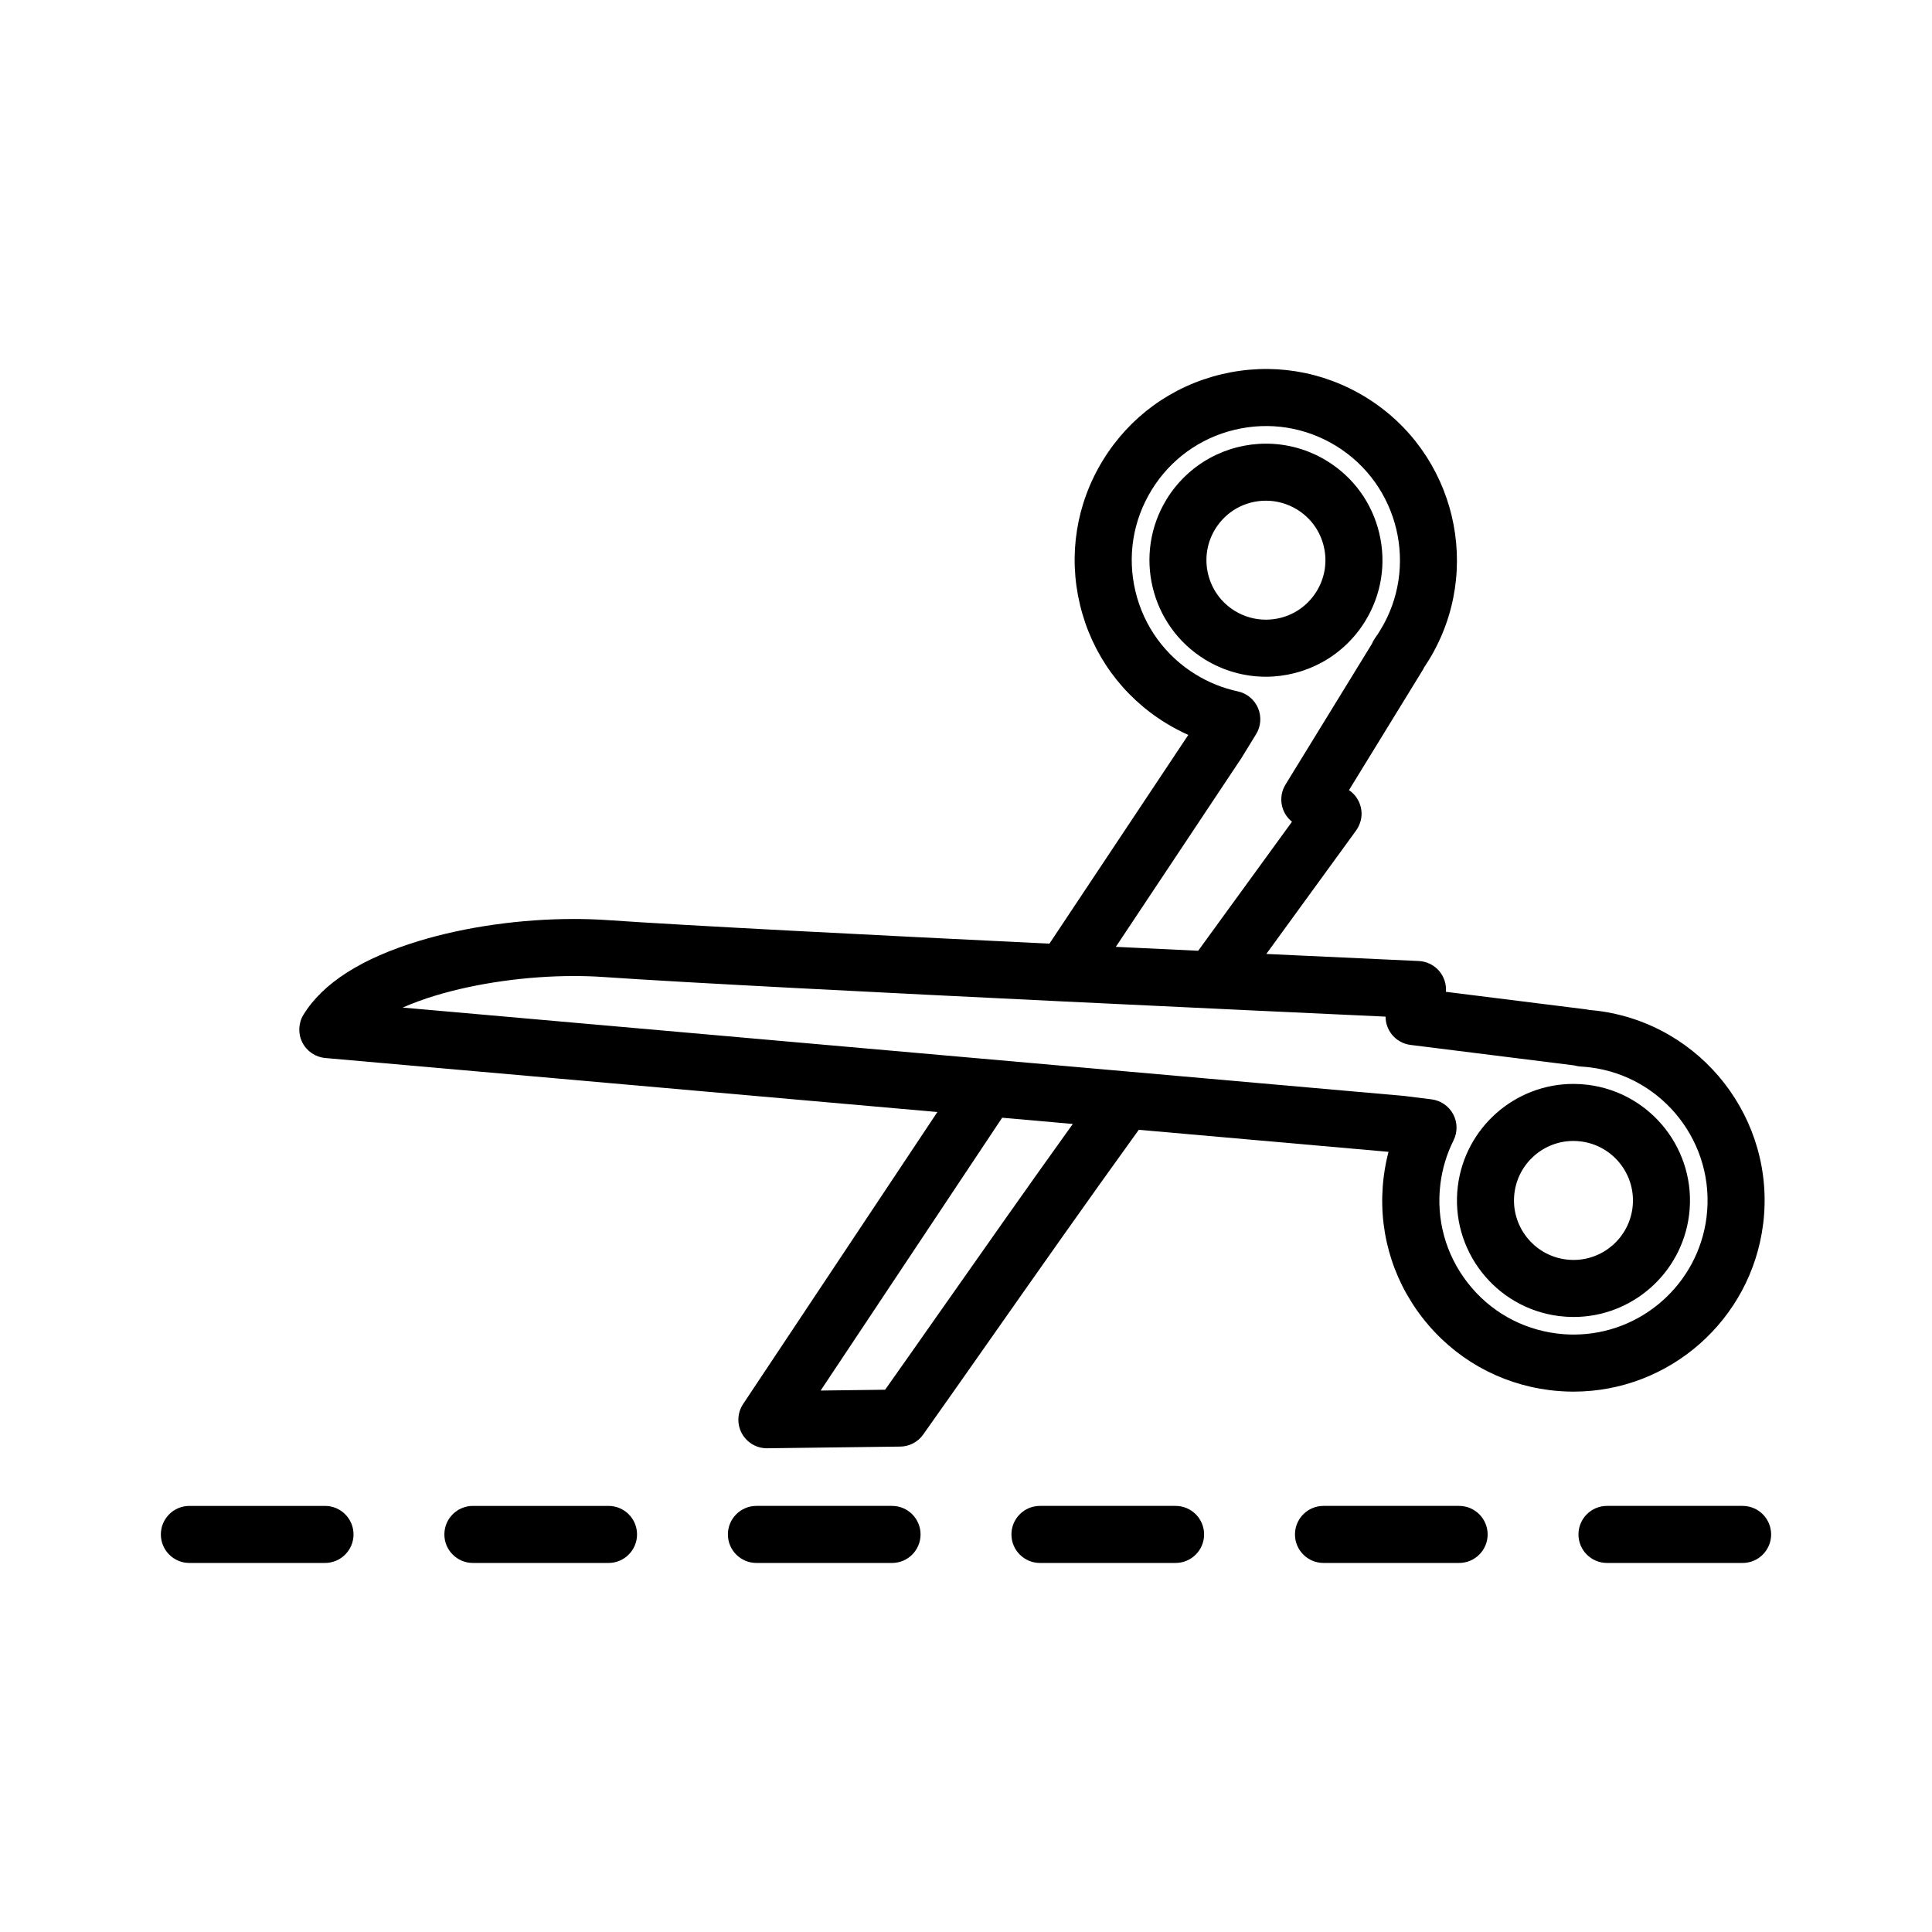 <?xml version="1.0" encoding="UTF-8"?>
<!-- Uploaded to: ICON Repo, www.iconrepo.com, Generator: ICON Repo Mixer Tools -->
<svg fill="#000000" width="800px" height="800px" version="1.1" viewBox="144 144 512 512" xmlns="http://www.w3.org/2000/svg">
 <g>
  <path d="m230.13 558.2h-35.941c-4.172 0-7.559-3.383-7.559-7.559 0-4.172 3.383-7.559 7.559-7.559h35.941c4.172 0 7.559 3.383 7.559 7.559-0.004 4.172-3.387 7.559-7.559 7.559z"/>
  <path d="m305.26 558.2h-35.938c-4.172 0-7.559-3.383-7.559-7.559 0-4.172 3.383-7.559 7.559-7.559h35.941c4.172 0 7.559 3.383 7.559 7.559-0.004 4.172-3.387 7.559-7.562 7.559z"/>
  <path d="m380.4 543.08h-35.941c-4.172 0-7.559 3.383-7.559 7.559 0 4.172 3.383 7.559 7.559 7.559h35.941c4.172 0 7.559-3.383 7.559-7.559-0.004-4.176-3.387-7.559-7.559-7.559z"/>
  <path d="m455.54 543.08h-35.941c-4.172 0-7.559 3.383-7.559 7.559 0 4.172 3.383 7.559 7.559 7.559h35.941c4.172 0 7.559-3.383 7.559-7.559-0.004-4.176-3.387-7.559-7.559-7.559z"/>
  <path d="m530.68 543.08h-35.941c-4.172 0-7.559 3.383-7.559 7.559 0 4.172 3.383 7.559 7.559 7.559h35.941c4.172 0 7.559-3.383 7.559-7.559-0.004-4.176-3.387-7.559-7.559-7.559z"/>
  <path d="m605.81 543.08h-35.941c-4.172 0-7.559 3.383-7.559 7.559 0 4.172 3.383 7.559 7.559 7.559h35.941c4.172 0 7.559-3.383 7.559-7.559-0.004-4.176-3.387-7.559-7.559-7.559z"/>
  <path d="m611.25 468.41c3.465-27.715-16.262-53.082-43.984-56.551-0.703-0.086-1.414-0.16-2.137-0.219-0.27-0.066-0.547-0.117-0.828-0.152l-37.121-4.644c0.164-1.984-0.465-3.957-1.754-5.484-1.359-1.613-3.328-2.582-5.434-2.68-0.52-0.023-16.797-0.766-40.406-1.871 8.02-11.035 16.074-22.113 23.324-32.066l0.352-0.48c2.695-3.699 1.555-7.754-0.648-9.953-0.344-0.344-0.715-0.648-1.117-0.922l19.574-31.879c0.148-0.242 0.285-0.492 0.402-0.746 0.406-0.602 0.793-1.203 1.16-1.801 14.613-23.805 7.137-55.059-16.664-69.672-11.531-7.078-25.129-9.246-38.289-6.098-13.16 3.148-24.305 11.23-31.383 22.762s-9.246 25.129-6.098 38.285c3.148 13.16 11.23 24.305 22.762 31.383 1.922 1.18 3.906 2.227 5.949 3.137l-36.805 55.32c-46.074-2.234-95.582-4.754-117.2-6.246-2.82-0.195-5.781-0.293-8.793-0.293-14.109 0-28.699 2.066-41.086 5.824-15.184 4.606-25.48 11.18-30.602 19.543-1.367 2.231-1.48 5.012-0.305 7.348 1.176 2.336 3.481 3.898 6.086 4.129l162.21 14.312-51.473 77.367c-1.551 2.332-1.688 5.336-0.348 7.797 1.324 2.434 3.871 3.945 6.637 3.945h0.098l35.254-0.445c2.414-0.031 4.672-1.215 6.066-3.184 5.086-7.172 10.98-15.562 17.215-24.449 12.246-17.445 26.055-37.121 39.922-56.32l66.184 5.84c-0.566 2.16-0.992 4.367-1.27 6.602-1.68 13.426 1.969 26.703 10.277 37.383 8.305 10.68 20.273 17.488 33.699 19.168 2.102 0.262 4.234 0.398 6.344 0.398 25.473-0.012 47.059-19.09 50.223-44.387zm-138.34-123.39c0.051-0.078 0.102-0.152 0.148-0.23l3.82-6.227c1.285-2.09 1.473-4.672 0.508-6.93-0.965-2.254-2.965-3.902-5.363-4.414-3.938-0.844-7.684-2.348-11.145-4.473-8.09-4.969-13.762-12.789-15.969-22.02-2.207-9.234-0.688-18.773 4.277-26.863 4.965-8.09 12.789-13.762 22.02-15.969 9.234-2.207 18.773-0.688 26.863 4.277 16.699 10.254 21.945 32.184 11.695 48.879-0.418 0.684-0.879 1.379-1.371 2.066-0.348 0.488-0.633 1.012-0.852 1.559l-22.867 37.242c-2.016 3.285-1.223 7.508 1.715 9.852-7.902 10.859-16.516 22.707-24.859 34.195-6.961-0.328-14.285-0.676-21.824-1.039zm-79.391 146.02c-5.336 7.602-10.418 14.844-14.953 21.254l-17.086 0.215 48.102-72.301 18.719 1.652c-12.129 16.906-24.055 33.898-34.781 49.18zm202.74-24.5c-2.219 17.75-17.359 31.133-35.211 31.133-1.48 0-2.984-0.094-4.465-0.281-9.418-1.18-17.816-5.953-23.645-13.449-5.828-7.492-8.387-16.809-7.211-26.23 0.504-4.023 1.672-7.891 3.473-11.492 1.098-2.195 1.062-4.785-0.094-6.945-1.156-2.164-3.293-3.629-5.727-3.934l-7.25-0.906c-0.09-0.012-0.184-0.02-0.273-0.027l-265.14-23.391c2.625-1.156 5.543-2.231 8.703-3.188 10.844-3.285 24.219-5.172 36.699-5.172 2.668 0 5.273 0.086 7.75 0.258 22.363 1.543 74.332 4.176 121.62 6.465 0.109 0.008 0.219 0.012 0.332 0.016 36.629 1.77 70.402 3.336 85.371 4.023 0 1.672 0.555 3.305 1.59 4.637 1.23 1.582 3.039 2.609 5.027 2.859l43.367 5.426c0.562 0.168 1.148 0.273 1.746 0.305 0.836 0.047 1.668 0.121 2.465 0.219 19.453 2.434 33.293 20.23 30.863 39.676z"/>
  <path d="m564.82 431.49c-1.277-0.16-2.578-0.242-3.859-0.242-15.523 0-28.684 11.629-30.613 27.051-2.113 16.895 9.914 32.359 26.809 34.473 1.277 0.16 2.578 0.242 3.859 0.242 15.523 0 28.68-11.629 30.609-27.047 2.113-16.898-9.91-32.363-26.805-34.477zm11.809 32.598c-0.984 7.875-7.695 13.809-15.613 13.809-0.66 0-1.328-0.043-1.984-0.125-8.625-1.078-14.766-8.973-13.688-17.598 0.984-7.875 7.695-13.809 15.613-13.809 0.656 0 1.324 0.043 1.984 0.125 8.629 1.078 14.766 8.973 13.688 17.598z"/>
  <path d="m494.32 319.54c4.695-2.566 8.66-6.348 11.473-10.926 4.316-7.027 5.637-15.316 3.719-23.34-1.918-8.023-6.848-14.816-13.875-19.133-4.867-2.988-10.445-4.566-16.133-4.566-5.18 0-10.32 1.312-14.863 3.801-4.695 2.566-8.66 6.348-11.473 10.926-8.906 14.512-4.352 33.562 10.16 42.473 4.867 2.988 10.445 4.566 16.133 4.566 5.176 0 10.312-1.316 14.859-3.801zm-28.277-35.332c2.891-4.707 7.922-7.519 13.457-7.519 2.894 0 5.738 0.809 8.227 2.332 3.59 2.203 6.106 5.672 7.086 9.766s0.305 8.328-1.898 11.914c-2.891 4.707-7.922 7.519-13.457 7.519-2.894 0-5.738-0.805-8.227-2.332-7.41-4.543-9.738-14.27-5.188-21.68z"/>
 </g>
</svg>